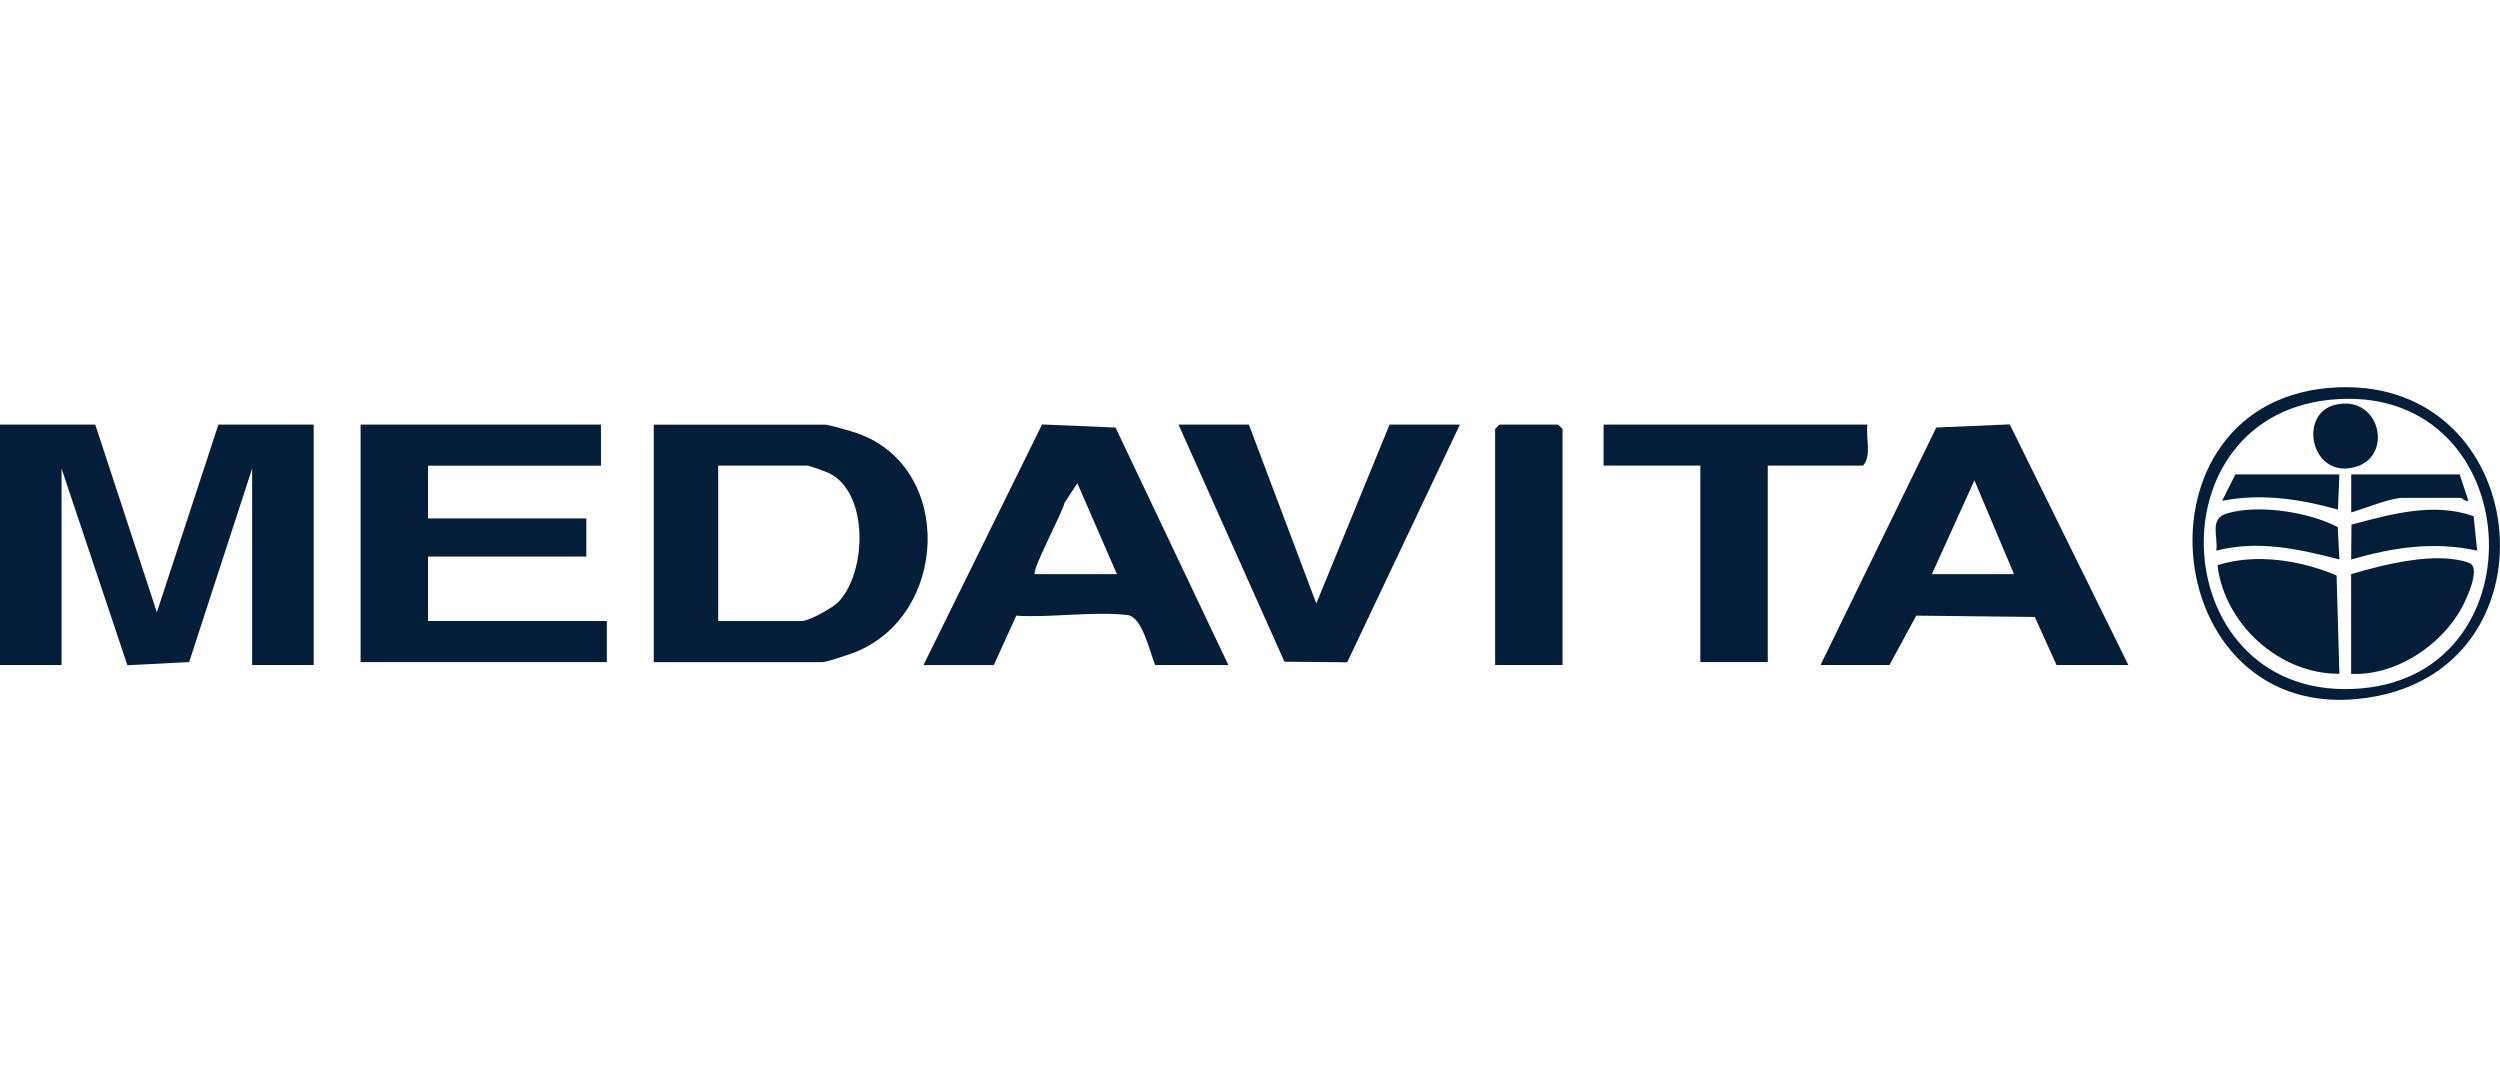 <?xml version="1.0" encoding="UTF-8"?> <svg xmlns="http://www.w3.org/2000/svg" id="_Слой_2" data-name="Слой 2" viewBox="0 0 488.64 212.47"><defs><style> .cls-1 { fill: #041e3a; } .cls-2 { fill: none; } </style></defs><g id="_Слой_1-2" data-name="Слой 1"><rect class="cls-2" width="488.64" height="212.47"></rect><g><polygon class="cls-1" points="18.62 82.99 30.66 119.67 42.69 82.99 61.31 82.99 61.31 129.98 49.28 129.98 49.28 91.59 36.97 129.41 24.9 130.02 12.03 91.59 12.03 129.98 0 129.98 0 82.99 18.62 82.99"></polygon><path class="cls-1" d="M127.78,129.41v-46.41h33.52c.64,0,5.35,1.35,6.32,1.7,19.05,6.79,17.69,35.83-.73,42.86-1.14.43-5.31,1.86-6.17,1.86h-32.95ZM140.38,121.38h16.33c1.45,0,6.04-2.56,7.16-3.73,5.54-5.76,6.02-21.24-1.77-25.15-.56-.28-3.94-1.49-4.24-1.49h-17.48v30.37Z"></path><polygon class="cls-1" points="117.46 82.99 117.46 91.02 83.66 91.02 83.66 101.33 114.6 101.33 114.6 108.78 83.66 108.78 83.66 121.38 118.61 121.38 118.61 129.41 70.48 129.41 70.48 82.99 117.46 82.99"></polygon><path class="cls-1" d="M355.83,129.98l22.63-46.42,14.36-.61,23.18,47.03h-14.04l-4.24-9.39-23.17-.26-5.25,9.65h-13.47ZM393.65,112.22l-7.74-18.34-8.31,18.34h16.04Z"></path><path class="cls-1" d="M240.09,129.98h-14.32c-1.06-2.56-2.47-9.43-5.41-9.77-6.64-.77-14.89.56-21.72.13l-4.39,9.65h-13.75l23.18-47.03,14.36.61,22.05,46.42ZM202.27,112.22h16.04l-7.74-17.77-2.49,3.81c-.44,2-6.51,13.28-5.81,13.96Z"></path><polygon class="cls-1" points="244.1 82.99 257.28 117.95 271.6 82.99 285.35 82.99 263.32 129.45 251.05 129.33 230.35 82.99 244.1 82.99"></polygon><path class="cls-1" d="M365,82.99c-.36,2.54.9,6.04-.86,8.02h-18.62v38.39h-13.18v-38.39h-18.91v-8.02h51.57Z"></path><polygon class="cls-1" points="305.41 129.98 292.23 129.98 292.23 83.85 293.09 82.99 304.55 82.99 305.41 83.85 305.41 129.98"></polygon><path class="cls-1" d="M457.15,75.7c37.5-1.33,43.32,53.18,7.58,60.33-43.24,8.65-50.14-58.82-7.58-60.33ZM457.14,78c-37.63,2.02-34.03,59.89,4.4,56.55,35.48-3.08,32.3-58.52-4.4-56.55Z"></path><path class="cls-1" d="M459.54,131.7v-19.48c6.29-1.87,16.83-4.55,23.09-2.18,2.36.89-.52,7-1.42,8.67-4.01,7.48-13.08,13.44-21.67,12.99Z"></path><path class="cls-1" d="M457.25,131.69c-11.69.12-22.47-9.69-23.83-21.22,7.44-2.37,16.19-.99,23.28,2.01l.55,19.2Z"></path><path class="cls-1" d="M483.48,100.89l.7,6.74c-8.46-1.87-16.42-.63-24.63,1.72l.06-6.82c7.71-2.02,16.03-4.42,23.87-1.64Z"></path><path class="cls-1" d="M457.25,109.35c-7.99-2.05-15.85-3.83-24.06-1.72.38-2.94-1.44-6.26,2.15-7.3,6.2-1.8,16-.23,21.58,2.69l.33,6.32Z"></path><path class="cls-1" d="M456.51,79.1c8.6-1.98,11.34,9.81,4.09,12.1-8.82,2.78-11.64-10.37-4.09-12.1Z"></path><path class="cls-1" d="M480.75,92.73l1.72,5.15c-.63.22-1.26-.57-1.43-.57h-11.46c-2.26,0-7.6,2.13-10.02,2.86v-7.45s21.2,0,21.2,0Z"></path><path class="cls-1" d="M457.25,92.73l-.29,6.88c-7.43-2.1-14.95-3.21-22.63-1.73l2.58-5.15h20.34Z"></path></g></g></svg> 